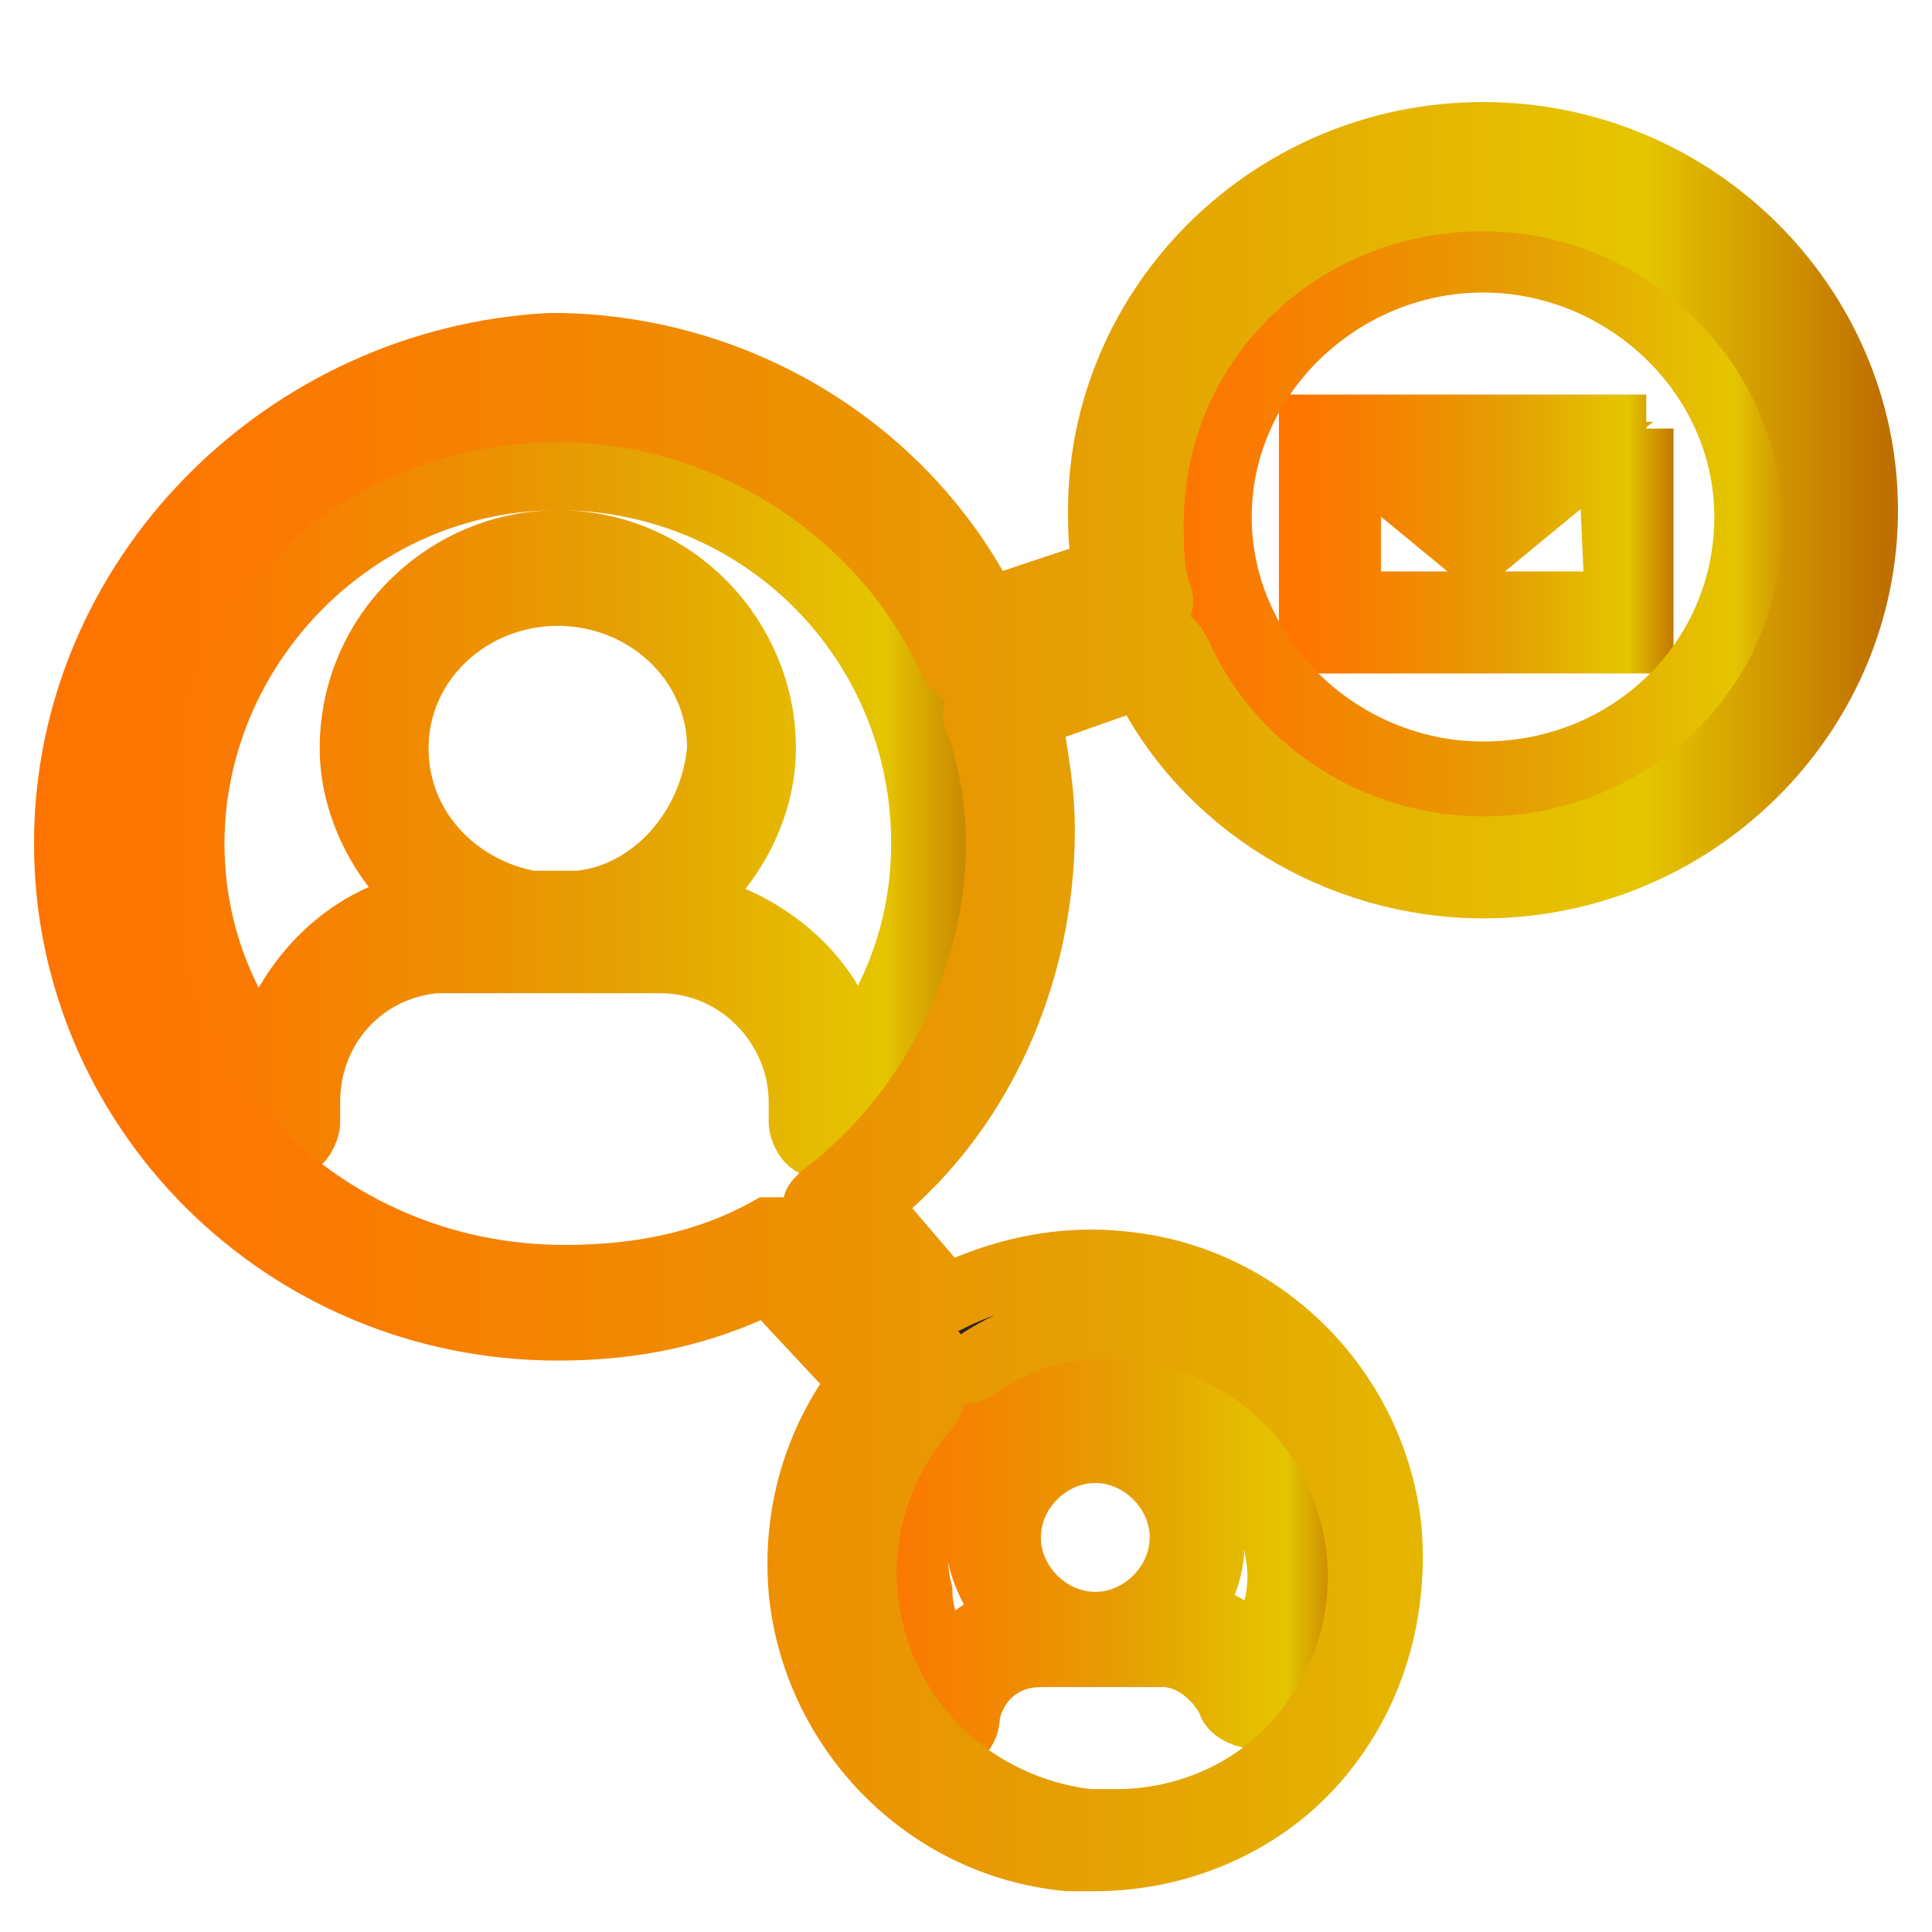 <?xml version="1.0" encoding="utf-8"?>
<!-- Generator: Adobe Illustrator 19.0.0, SVG Export Plug-In . SVG Version: 6.00 Build 0)  -->
<svg version="1.1" id="Layer_1" xmlns="http://www.w3.org/2000/svg" xmlns:xlink="http://www.w3.org/1999/xlink" x="0px" y="0px"
	 viewBox="0 0 28.4 28.4" style="enable-background:new 0 0 28.4 28.4;" xml:space="preserve">
<style type="text/css">
	.st0{fill:#272525;stroke:url(#XMLID_15_);stroke-miterlimit:10;}
	.st1{fill:#272525;stroke:url(#XMLID_16_);stroke-miterlimit:10;}
	.st2{fill:#272525;stroke:url(#XMLID_17_);stroke-miterlimit:10;}
	.st3{fill:#272525;stroke:url(#XMLID_18_);stroke-miterlimit:10;}
	.st4{fill:#272525;stroke:url(#XMLID_19_);stroke-miterlimit:10;}
</style>
<g id="XMLID_23_">
	<linearGradient id="XMLID_15_" gradientUnits="userSpaceOnUse" x1="18.863" y1="7.801" x2="24.711" y2="7.801">
		<stop  offset="0" style="stop-color:#FF7300"/>
		<stop  offset="0.177" style="stop-color:#F97C01"/>
		<stop  offset="0.47" style="stop-color:#EA9602"/>
		<stop  offset="0.552" style="stop-color:#E59E03"/>
		<stop  offset="0.865" style="stop-color:#E5C500"/>
		<stop  offset="0.994" style="stop-color:#BF6F00"/>
	</linearGradient>
	<path id="XMLID_1775_" class="st0" d="M24.2,6.3H24h-4.5h-0.2v3.1h4.8V6.3z M22.9,6.7l-1.1,0.9l-1.1-0.9H22.9z M23.8,8.9h-4V6.7H20
		l1.7,1.4l1.7-1.4h0.3L23.8,8.9L23.8,8.9z"/>
	<linearGradient id="XMLID_16_" gradientUnits="userSpaceOnUse" x1="12.191" y1="22.645" x2="19.954" y2="22.645">
		<stop  offset="0" style="stop-color:#FF7300"/>
		<stop  offset="0.177" style="stop-color:#F97C01"/>
		<stop  offset="0.47" style="stop-color:#EA9602"/>
		<stop  offset="0.552" style="stop-color:#E59E03"/>
		<stop  offset="0.865" style="stop-color:#E5C500"/>
		<stop  offset="0.994" style="stop-color:#BF6F00"/>
	</linearGradient>
	<path id="XMLID_1769_" class="st1" d="M12.7,23.4c0.1,0.8,0.4,1.5,1,2c0.1,0.1,0.2,0.1,0.2,0.1c0,0,0.1,0,0.1,0
		c0.1,0,0.2-0.1,0.2-0.3c0.1-0.5,0.5-0.9,1.1-0.9h1.8c0.4,0,0.8,0.3,1,0.7c0,0.1,0.2,0.2,0.3,0.2c0.1,0,0.3,0,0.3-0.1
		c0.5-0.7,0.8-1.5,0.7-2.4c-0.2-1.6-1.4-2.8-3-3c-0.1,0-0.2,0-0.3,0c-1,0-1.9,0.4-2.5,1.1C12.9,21.5,12.6,22.5,12.7,23.4z
		 M16.1,23.9c-0.7,0-1.3-0.6-1.3-1.3c0-0.7,0.6-1.3,1.3-1.3s1.3,0.6,1.3,1.3S16.8,23.9,16.1,23.9z M14.1,21.3c0.5-0.6,1.2-0.9,2-0.9
		c0.1,0,0.2,0,0.3,0c1.3,0.1,2.3,1.1,2.4,2.4c0.1,0.5,0,1-0.3,1.5c-0.3-0.3-0.7-0.5-1.1-0.6c0.3-0.3,0.4-0.7,0.4-1.1
		c0-0.9-0.8-1.7-1.7-1.7c-0.9,0-1.7,0.8-1.7,1.7c0,0.4,0.2,0.8,0.5,1.2c-0.4,0.1-0.8,0.4-1,0.8c-0.2-0.4-0.4-0.8-0.4-1.2
		C13.3,22.6,13.6,21.9,14.1,21.3z"/>
	<linearGradient id="XMLID_17_" gradientUnits="userSpaceOnUse" x1="1.566" y1="11.588" x2="14.774" y2="11.588">
		<stop  offset="0" style="stop-color:#FF7300"/>
		<stop  offset="0.177" style="stop-color:#F97C01"/>
		<stop  offset="0.47" style="stop-color:#EA9602"/>
		<stop  offset="0.552" style="stop-color:#E59E03"/>
		<stop  offset="0.865" style="stop-color:#E5C500"/>
		<stop  offset="0.994" style="stop-color:#BF6F00"/>
	</linearGradient>
	<path id="XMLID_1765_" class="st2" d="M3.9,16.7c0.1,0.1,0.3,0.1,0.4,0.1s0.2-0.2,0.2-0.3v-0.3c0-1.1,0.8-2,1.9-2.1c0,0,0,0,0,0
		c0.1,0,0.2,0,0.2,0h3.1c1.2,0,2.1,1,2.1,2.1v0.3c0,0.1,0.1,0.3,0.2,0.3c0,0,0.1,0,0.1,0c0.1,0,0.2,0,0.2-0.1
		c1.2-1.2,1.8-2.7,1.8-4.3c0-3.3-2.7-6.1-6.1-6.1c-3.4,0-6.1,2.7-6.1,6.1C2.1,14,2.7,15.6,3.9,16.7z M8.5,13.3H7.8
		c-1.1-0.2-2-1.1-2-2.3c0-1.3,1.1-2.3,2.4-2.3c1.3,0,2.4,1,2.4,2.3C10.5,12.2,9.6,13.2,8.5,13.3z M8.2,7c3,0,5.4,2.4,5.4,5.4
		c0,1.2-0.4,2.3-1.1,3.2c-0.2-1.2-1.3-2.1-2.5-2.3c0.7-0.5,1.2-1.4,1.2-2.3c0-1.6-1.3-3-3-3c-1.6,0-3,1.3-3,3c0,0.9,0.5,1.8,1.2,2.3
		c0,0,0,0,0,0c0,0,0,0,0,0c-1.2,0.1-2.2,1.1-2.5,2.3c-0.7-0.9-1.1-2-1.1-3.2C2.8,9.5,5.2,7,8.2,7z"/>
	<linearGradient id="XMLID_18_" gradientUnits="userSpaceOnUse" x1="16.713" y1="7.663" x2="26.86" y2="7.663">
		<stop  offset="0" style="stop-color:#FF7300"/>
		<stop  offset="0.177" style="stop-color:#F97C01"/>
		<stop  offset="0.47" style="stop-color:#EA9602"/>
		<stop  offset="0.552" style="stop-color:#E59E03"/>
		<stop  offset="0.865" style="stop-color:#E5C500"/>
		<stop  offset="0.994" style="stop-color:#BF6F00"/>
	</linearGradient>
	<path id="XMLID_1762_" class="st3" d="M21.8,12.2c2.5,0,4.6-2,4.6-4.6c0-2.5-2.1-4.6-4.6-4.6c-2.5,0-4.6,2-4.6,4.6
		C17.2,10.2,19.3,12.2,21.8,12.2z M21.8,3.8c2.1,0,3.9,1.7,3.9,3.8c0,2.1-1.7,3.8-3.9,3.8c-2.1,0-3.9-1.7-3.9-3.8S19.7,3.8,21.8,3.8
		z"/>
	<linearGradient id="XMLID_19_" gradientUnits="userSpaceOnUse" x1="0.518" y1="14.779" x2="27.85" y2="14.779">
		<stop  offset="0" style="stop-color:#FF7300"/>
		<stop  offset="0.177" style="stop-color:#F97C01"/>
		<stop  offset="0.47" style="stop-color:#EA9602"/>
		<stop  offset="0.552" style="stop-color:#E59E03"/>
		<stop  offset="0.865" style="stop-color:#E5C500"/>
		<stop  offset="0.994" style="stop-color:#BF6F00"/>
	</linearGradient>
	<path id="XMLID_1529_" class="st4" d="M1,12.4c0,3.9,3.2,7.1,7.2,7.1c1.1,0,2.1-0.2,3.1-0.7l1.4,1.5c-0.7,0.9-1,2-0.9,3.1
		c0.2,2,1.8,3.7,3.9,3.9c0.1,0,0.3,0,0.4,0c1.2,0,2.4-0.5,3.2-1.4c0.8-0.9,1.2-2.1,1.1-3.4c-0.2-2-1.8-3.7-3.9-3.9
		c-0.9-0.1-1.8,0.1-2.6,0.5l-1.2-1.4c1.7-1.3,2.6-3.4,2.6-5.5c0-0.6-0.1-1.1-0.2-1.7l1.7-0.6c0.9,1.9,2.9,3.1,5,3.1
		c3.1,0,5.6-2.5,5.6-5.5s-2.5-5.5-5.6-5.5s-5.6,2.5-5.6,5.5c0,0.3,0,0.6,0.1,0.9l-1.8,0.6c-1.2-2.4-3.7-3.9-6.4-3.9
		C4.2,5.3,1,8.5,1,12.4z M8.2,6C10.7,6,13,7.5,14,9.7c0.1,0.2,0.3,0.2,0.4,0.2l2.4-0.8C17,9,17.1,8.9,17,8.7c-0.1-0.3-0.1-0.7-0.1-1
		c0-2.7,2.2-4.8,4.9-4.8s4.9,2.2,4.9,4.8c0,2.7-2.2,4.8-4.9,4.8c-1.9,0-3.7-1.1-4.5-2.9c-0.1-0.2-0.3-0.3-0.4-0.2l-2.3,0.8
		c-0.2,0.1-0.3,0.3-0.2,0.4c0.2,0.6,0.3,1.2,0.3,1.8c0,2-1,4-2.6,5.2c-0.1,0.1-0.1,0.1-0.1,0.2c0,0.1,0,0.2,0.1,0.3l1.7,1.9
		c0.1,0.1,0.3,0.2,0.5,0.1c0.7-0.5,1.5-0.7,2.4-0.6c1.7,0.2,3.1,1.5,3.3,3.3c0.1,1-0.2,2-0.9,2.8c-0.7,0.8-1.7,1.2-2.7,1.2
		c-0.1,0-0.3,0-0.4,0c-1.7-0.2-3.1-1.5-3.3-3.3c-0.1-1,0.2-2,0.9-2.8c0,0,0,0,0,0c0.1-0.1,0.1-0.3,0-0.5l-1.8-2
		c-0.1-0.1-0.2-0.1-0.3-0.1c-0.1,0-0.1,0-0.2,0c-0.9,0.5-1.9,0.7-3,0.7c-3.6,0-6.4-2.9-6.4-6.4C1.7,8.9,4.6,6,8.2,6z"/>
</g>
</svg>

